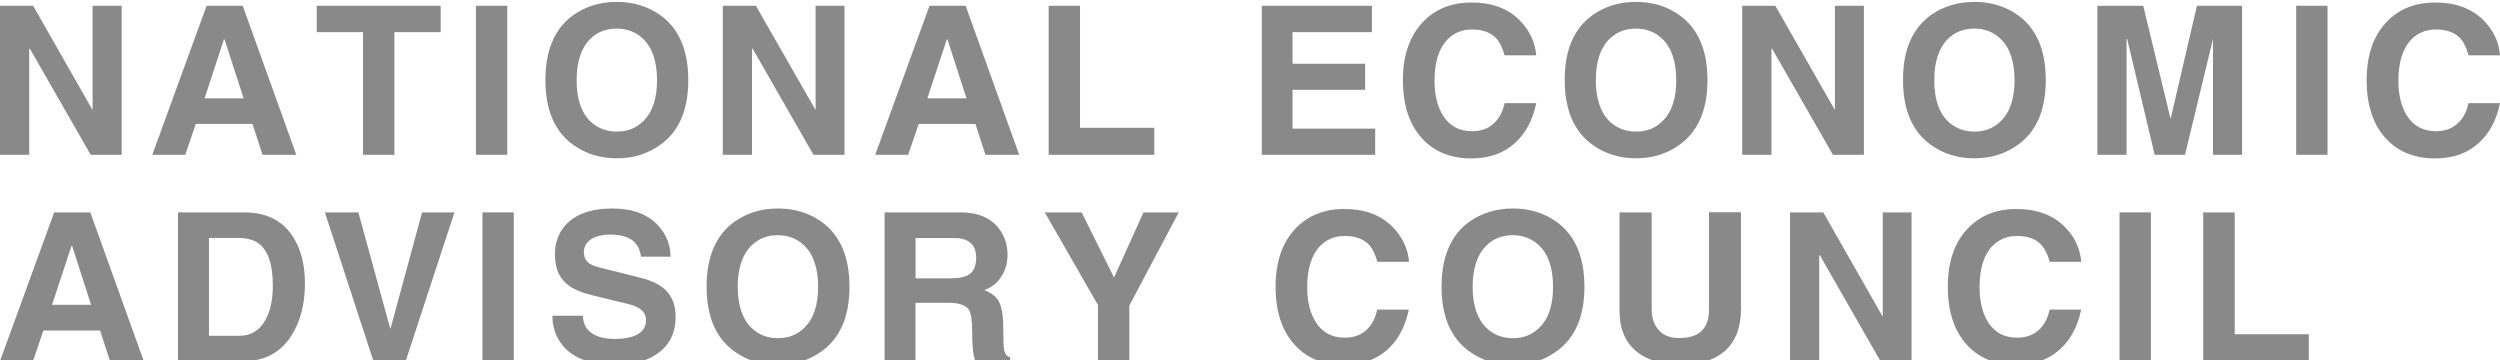 <?xml version="1.0" encoding="utf-8"?>
<!-- Generator: Adobe Illustrator 26.2.1, SVG Export Plug-In . SVG Version: 6.00 Build 0)  -->
<svg version="1.1" id="레이어_1" xmlns="http://www.w3.org/2000/svg" xmlns:xlink="http://www.w3.org/1999/xlink" x="0px"
	 y="0px" viewBox="0 0 199.3 28.71" style="enable-background:new 0 0 199.3 28.71;" xml:space="preserve">
<style type="text/css">
	.st0{fill:#888988;}
</style>
<g>
	<path class="st0" d="M7.38,0.46H9.7v11.88H7.23L2.38,3.88H2.33v8.46H0V0.46h2.64l4.72,8.28h0.02V0.46z"/>
	<path class="st0" d="M14.77,12.34h-2.63l4.33-11.88h2.88l4.27,11.88h-2.69l-0.8-2.46h-4.52L14.77,12.34z M16.31,7.84h3.11
		l-1.52-4.7h-0.05L16.31,7.84z"/>
	<path class="st0" d="M31.44,12.34h-2.5V2.56h-3.69v-2.1h9.88v2.1h-3.69V12.34z"/>
	<path class="st0" d="M40.44,12.34h-2.5V0.46h2.5V12.34z"/>
	<path class="st0" d="M45.73,1.18c0.98-0.68,2.13-1.03,3.44-1.03c1.3,0,2.45,0.35,3.43,1.03c1.51,1.06,2.27,2.8,2.27,5.21
		c0,2.39-0.75,4.12-2.27,5.18c-0.99,0.7-2.13,1.05-3.43,1.05c-1.3,0-2.45-0.35-3.44-1.05c-1.5-1.06-2.25-2.79-2.25-5.18
		C43.48,3.98,44.23,2.25,45.73,1.18z M47.06,9.67c0.56,0.54,1.27,0.82,2.11,0.82c0.84,0,1.53-0.27,2.1-0.82
		c0.74-0.71,1.11-1.8,1.11-3.27c0-1.48-0.37-2.59-1.11-3.3c-0.56-0.54-1.26-0.82-2.1-0.82c-0.85,0-1.55,0.27-2.11,0.82
		c-0.73,0.72-1.09,1.82-1.09,3.3C45.97,7.87,46.33,8.96,47.06,9.67z"/>
	<path class="st0" d="M65.01,0.46h2.31v11.88h-2.47l-4.85-8.46h-0.05v8.46h-2.33V0.46h2.64L65,8.74h0.02V0.46z"/>
	<path class="st0" d="M72.4,12.34h-2.63l4.33-11.88h2.88l4.27,11.88h-2.69l-0.8-2.46h-4.52L72.4,12.34z M73.93,7.84h3.12l-1.52-4.7
		h-0.05L73.93,7.84z"/>
	<path class="st0" d="M86.11,10.19h5.91v2.15h-8.42V0.46h2.5V10.19z"/>
	<path class="st0" d="M109.36,2.56h-6.32v2.52h5.79v2.08h-5.79v3.09h6.59v2.09h-9.04V0.46h8.78V2.56z"/>
	<path class="st0" d="M119.94,4.4c-0.16-0.57-0.36-1-0.61-1.29c-0.45-0.51-1.11-0.76-1.98-0.76c-0.78,0-1.44,0.27-1.95,0.79
		c-0.69,0.71-1.04,1.81-1.04,3.29c0,1.15,0.23,2.08,0.69,2.8c0.52,0.82,1.29,1.23,2.3,1.23c0.69,0,1.25-0.19,1.69-0.58
		c0.44-0.38,0.75-0.94,0.91-1.66h2.52c-0.28,1.35-0.84,2.4-1.67,3.16c-0.91,0.83-2.08,1.25-3.5,1.25c-1.65,0-2.96-0.53-3.93-1.59
		c-1.02-1.11-1.53-2.66-1.53-4.65c0-1.97,0.53-3.51,1.58-4.62c0.99-1.05,2.29-1.57,3.89-1.57c1.62,0,2.91,0.47,3.86,1.44
		c0.77,0.79,1.2,1.71,1.3,2.77H119.94z"/>
	<path class="st0" d="M126.99,1.18c0.98-0.68,2.12-1.03,3.44-1.03c1.3,0,2.44,0.35,3.42,1.03c1.51,1.06,2.27,2.8,2.27,5.21
		c0,2.39-0.76,4.12-2.27,5.18c-0.99,0.7-2.13,1.05-3.42,1.05c-1.31,0-2.45-0.35-3.44-1.05c-1.5-1.06-2.25-2.79-2.25-5.18
		C124.73,3.98,125.48,2.25,126.99,1.18z M128.31,9.67c0.57,0.54,1.27,0.82,2.12,0.82c0.83,0,1.53-0.27,2.09-0.82
		c0.74-0.71,1.11-1.8,1.11-3.27c0-1.48-0.37-2.59-1.11-3.3c-0.56-0.54-1.26-0.82-2.09-0.82c-0.85,0-1.55,0.27-2.12,0.82
		c-0.73,0.72-1.09,1.82-1.09,3.3C127.22,7.87,127.59,8.96,128.31,9.67z"/>
	<path class="st0" d="M146.27,0.46h2.32v11.88h-2.47l-4.85-8.46h-0.05v8.46h-2.33V0.46h2.64l4.73,8.28h0.02V0.46z"/>
	<path class="st0" d="M153.96,1.18c0.98-0.68,2.13-1.03,3.44-1.03c1.3,0,2.45,0.35,3.43,1.03c1.51,1.06,2.26,2.8,2.26,5.21
		c0,2.39-0.75,4.12-2.26,5.18c-0.99,0.7-2.13,1.05-3.43,1.05c-1.3,0-2.46-0.35-3.44-1.05c-1.5-1.06-2.25-2.79-2.25-5.18
		C151.7,3.98,152.46,2.25,153.96,1.18z M155.29,9.67c0.57,0.54,1.26,0.82,2.11,0.82c0.83,0,1.53-0.27,2.09-0.82
		c0.74-0.71,1.11-1.8,1.11-3.27c0-1.48-0.37-2.59-1.11-3.3c-0.56-0.54-1.26-0.82-2.09-0.82c-0.85,0-1.55,0.27-2.11,0.82
		c-0.73,0.72-1.09,1.82-1.09,3.3C154.2,7.87,154.56,8.96,155.29,9.67z"/>
	<path class="st0" d="M178.75,12.34h-2.33V3.11l-2.23,9.23h-2.42l-2.19-9.23h-0.05v9.23h-2.33V0.46h3.66l2.17,8.98h0.02l2.09-8.98
		h3.6V12.34z"/>
	<path class="st0" d="M185.55,12.34h-2.5V0.46h2.5V12.34z"/>
	<path class="st0" d="M196.79,4.4c-0.16-0.57-0.36-1-0.61-1.29c-0.44-0.51-1.11-0.76-1.99-0.76c-0.78,0-1.43,0.27-1.96,0.79
		c-0.68,0.71-1.03,1.81-1.03,3.29c0,1.15,0.23,2.08,0.69,2.8c0.52,0.82,1.29,1.23,2.3,1.23c0.69,0,1.25-0.19,1.69-0.58
		c0.45-0.38,0.75-0.94,0.91-1.66h2.51c-0.28,1.35-0.84,2.4-1.67,3.16c-0.9,0.83-2.07,1.25-3.5,1.25c-1.65,0-2.95-0.53-3.93-1.59
		c-1.02-1.11-1.53-2.66-1.53-4.65c0-1.97,0.52-3.51,1.57-4.62c0.99-1.05,2.29-1.57,3.9-1.57c1.62,0,2.9,0.47,3.87,1.44
		c0.77,0.79,1.21,1.71,1.29,2.77H196.79z"/>
	<path class="st0" d="M2.62,28.81h-2.63l4.33-11.88H7.2l4.27,11.88H8.78l-0.8-2.46H3.46L2.62,28.81z M4.15,24.3h3.11l-1.51-4.7H5.7
		L4.15,24.3z"/>
	<path class="st0" d="M14.19,16.93h5.27c1.78,0,3.09,0.66,3.92,1.98c0.62,0.98,0.93,2.21,0.93,3.68c0,1.6-0.34,2.96-1.01,4.06
		c-0.87,1.43-2.18,2.15-3.92,2.15h-5.19V16.93z M16.65,26.77h2.43c0.93,0,1.62-0.43,2.08-1.27c0.4-0.7,0.59-1.61,0.59-2.73
		c0-1.56-0.32-2.63-0.96-3.22c-0.42-0.39-1.01-0.58-1.77-0.58h-2.36V26.77z"/>
	<path class="st0" d="M33.65,16.93h2.58l-3.99,12.16h-2.37l-3.97-12.16h2.67l2.54,9.27h0.02L33.65,16.93z"/>
	<path class="st0" d="M40.96,28.81h-2.5V16.93h2.5V28.81z"/>
	<path class="st0" d="M46.47,25.16c0.01,0.47,0.15,0.86,0.43,1.16c0.43,0.46,1.13,0.7,2.11,0.7c0.7,0,1.25-0.1,1.67-0.29
		c0.54-0.25,0.82-0.65,0.82-1.21c0-0.42-0.21-0.75-0.62-0.99c-0.29-0.16-0.8-0.32-1.55-0.47l-1.28-0.32
		c-0.65-0.15-1.12-0.27-1.42-0.36c-0.49-0.16-0.89-0.35-1.21-0.56c-0.38-0.26-0.67-0.59-0.86-0.97c-0.21-0.43-0.32-0.96-0.32-1.57
		c-0.01-0.91,0.27-1.68,0.83-2.32c0.8-0.89,2.04-1.34,3.75-1.34c1.61,0,2.84,0.46,3.67,1.38c0.63,0.69,0.95,1.51,0.97,2.46h-2.36
		c-0.06-0.46-0.21-0.81-0.44-1.08c-0.42-0.46-1.1-0.68-2.03-0.68c-0.56,0-1.02,0.1-1.39,0.3c-0.46,0.26-0.69,0.62-0.69,1.11
		c0,0.39,0.14,0.68,0.42,0.88c0.16,0.12,0.44,0.23,0.81,0.33l0.03,0.01l2.92,0.73c0.97,0.22,1.69,0.52,2.16,0.91
		c0.65,0.53,0.97,1.29,0.97,2.28c0,1.5-0.66,2.59-1.97,3.25c-0.8,0.4-1.72,0.6-2.74,0.6c-1.93,0-3.33-0.48-4.19-1.44
		c-0.61-0.68-0.92-1.51-0.92-2.49H46.47z"/>
	<path class="st0" d="M58.58,17.65c0.98-0.68,2.13-1.03,3.45-1.03c1.3,0,2.44,0.35,3.42,1.03c1.51,1.06,2.27,2.8,2.27,5.21
		c0,2.39-0.75,4.12-2.27,5.18c-0.99,0.7-2.13,1.05-3.42,1.05c-1.3,0-2.46-0.35-3.45-1.05c-1.5-1.06-2.25-2.79-2.25-5.18
		C56.33,20.45,57.08,18.72,58.58,17.65z M59.91,26.14c0.56,0.54,1.26,0.82,2.11,0.82c0.83,0,1.53-0.27,2.09-0.82
		c0.74-0.71,1.11-1.8,1.11-3.27c0-1.48-0.37-2.59-1.11-3.3c-0.56-0.54-1.26-0.82-2.09-0.82c-0.85,0-1.55,0.27-2.11,0.82
		c-0.73,0.72-1.1,1.82-1.1,3.3C58.82,24.34,59.18,25.43,59.91,26.14z"/>
	<path class="st0" d="M70.52,16.93h6.07c1.37,0,2.38,0.43,3.04,1.28c0.46,0.61,0.69,1.3,0.69,2.08c0,0.66-0.16,1.25-0.49,1.75
		c-0.33,0.53-0.78,0.88-1.36,1.08c0.55,0.23,0.92,0.51,1.11,0.83c0.27,0.43,0.4,1.17,0.4,2.2c0,0.93,0.03,1.51,0.06,1.74
		c0.06,0.31,0.22,0.51,0.49,0.6v0.31h-2.78c-0.1-0.31-0.16-0.62-0.19-0.96c-0.04-0.38-0.06-0.86-0.06-1.43
		c0-0.9-0.09-1.48-0.28-1.75c-0.24-0.34-0.79-0.52-1.64-0.52h-2.6v4.66h-2.46V16.93z M75.91,22.18c0.65,0,1.14-0.12,1.44-0.37
		c0.31-0.26,0.47-0.69,0.47-1.27c0-0.42-0.1-0.77-0.31-1.03c-0.29-0.35-0.75-0.53-1.39-0.53h-3.13v3.21H75.91z"/>
	<path class="st0" d="M90.03,28.81h-2.5v-4.49l-4.24-7.39h2.94l2.58,5.19l2.35-5.19h2.81l-3.94,7.43V28.81z"/>
	<path class="st0" d="M109.8,20.86c-0.16-0.57-0.36-1-0.61-1.29c-0.45-0.51-1.11-0.76-1.99-0.76c-0.78,0-1.43,0.27-1.95,0.79
		c-0.69,0.71-1.04,1.81-1.04,3.29c0,1.15,0.23,2.08,0.69,2.8c0.52,0.82,1.29,1.23,2.3,1.23c0.69,0,1.25-0.19,1.69-0.58
		c0.44-0.38,0.75-0.94,0.9-1.66h2.52c-0.28,1.35-0.84,2.4-1.67,3.16c-0.91,0.83-2.07,1.25-3.5,1.25c-1.65,0-2.96-0.53-3.92-1.59
		c-1.02-1.11-1.53-2.66-1.53-4.65c0-1.97,0.53-3.51,1.58-4.62c0.99-1.05,2.29-1.57,3.89-1.57c1.62,0,2.91,0.47,3.87,1.44
		c0.77,0.79,1.21,1.71,1.3,2.77H109.8z"/>
	<path class="st0" d="M117.17,17.65c0.99-0.68,2.13-1.03,3.45-1.03c1.3,0,2.44,0.35,3.42,1.03c1.51,1.06,2.27,2.8,2.27,5.21
		c0,2.39-0.76,4.12-2.27,5.18c-0.99,0.7-2.14,1.05-3.42,1.05c-1.31,0-2.46-0.35-3.45-1.05c-1.5-1.06-2.25-2.79-2.25-5.18
		C114.92,20.45,115.67,18.72,117.17,17.65z M118.5,26.14c0.56,0.54,1.26,0.82,2.11,0.82c0.83,0,1.53-0.27,2.09-0.82
		c0.74-0.71,1.11-1.8,1.11-3.27c0-1.48-0.37-2.59-1.11-3.3c-0.57-0.54-1.26-0.82-2.09-0.82c-0.85,0-1.56,0.27-2.11,0.82
		c-0.73,0.72-1.1,1.82-1.1,3.3C117.4,24.34,117.77,25.43,118.5,26.14z"/>
	<path class="st0" d="M138.79,24.61c0,1.51-0.44,2.65-1.33,3.41c-0.84,0.71-2.03,1.07-3.57,1.07c-0.7,0-1.35-0.1-1.95-0.3
		c-0.78-0.24-1.41-0.63-1.88-1.15c-0.32-0.36-0.57-0.79-0.72-1.27c-0.16-0.46-0.23-1-0.23-1.59v-7.85h2.56v7.66
		c0,0.79,0.21,1.39,0.63,1.79c0.37,0.38,0.89,0.57,1.55,0.57c0.83,0,1.44-0.2,1.82-0.59c0.38-0.37,0.57-0.92,0.57-1.67v-7.77h2.55
		V24.61z"/>
	<path class="st0" d="M150.08,16.93h2.31v11.88h-2.47l-4.84-8.46h-0.05v8.46h-2.33V16.93h2.65l4.72,8.28h0.02V16.93z"/>
	<path class="st0" d="M163.4,20.86c-0.16-0.57-0.37-1-0.62-1.29c-0.44-0.51-1.11-0.76-1.98-0.76c-0.78,0-1.44,0.27-1.96,0.79
		c-0.69,0.71-1.03,1.81-1.03,3.29c0,1.15,0.23,2.08,0.68,2.8c0.53,0.82,1.29,1.23,2.31,1.23c0.68,0,1.25-0.19,1.69-0.58
		c0.45-0.38,0.75-0.94,0.91-1.66h2.51c-0.28,1.35-0.84,2.4-1.68,3.16c-0.9,0.83-2.07,1.25-3.5,1.25c-1.64,0-2.95-0.53-3.92-1.59
		c-1.02-1.11-1.53-2.66-1.53-4.65c0-1.97,0.52-3.51,1.58-4.62c0.99-1.05,2.29-1.57,3.89-1.57c1.62,0,2.91,0.47,3.87,1.44
		c0.78,0.79,1.2,1.71,1.3,2.77H163.4z"/>
	<path class="st0" d="M171.47,28.81h-2.5V16.93h2.5V28.81z"/>
	<path class="st0" d="M178.15,26.65h5.91v2.15h-8.42V16.93h2.51V26.65z"/>
</g>
</svg>
